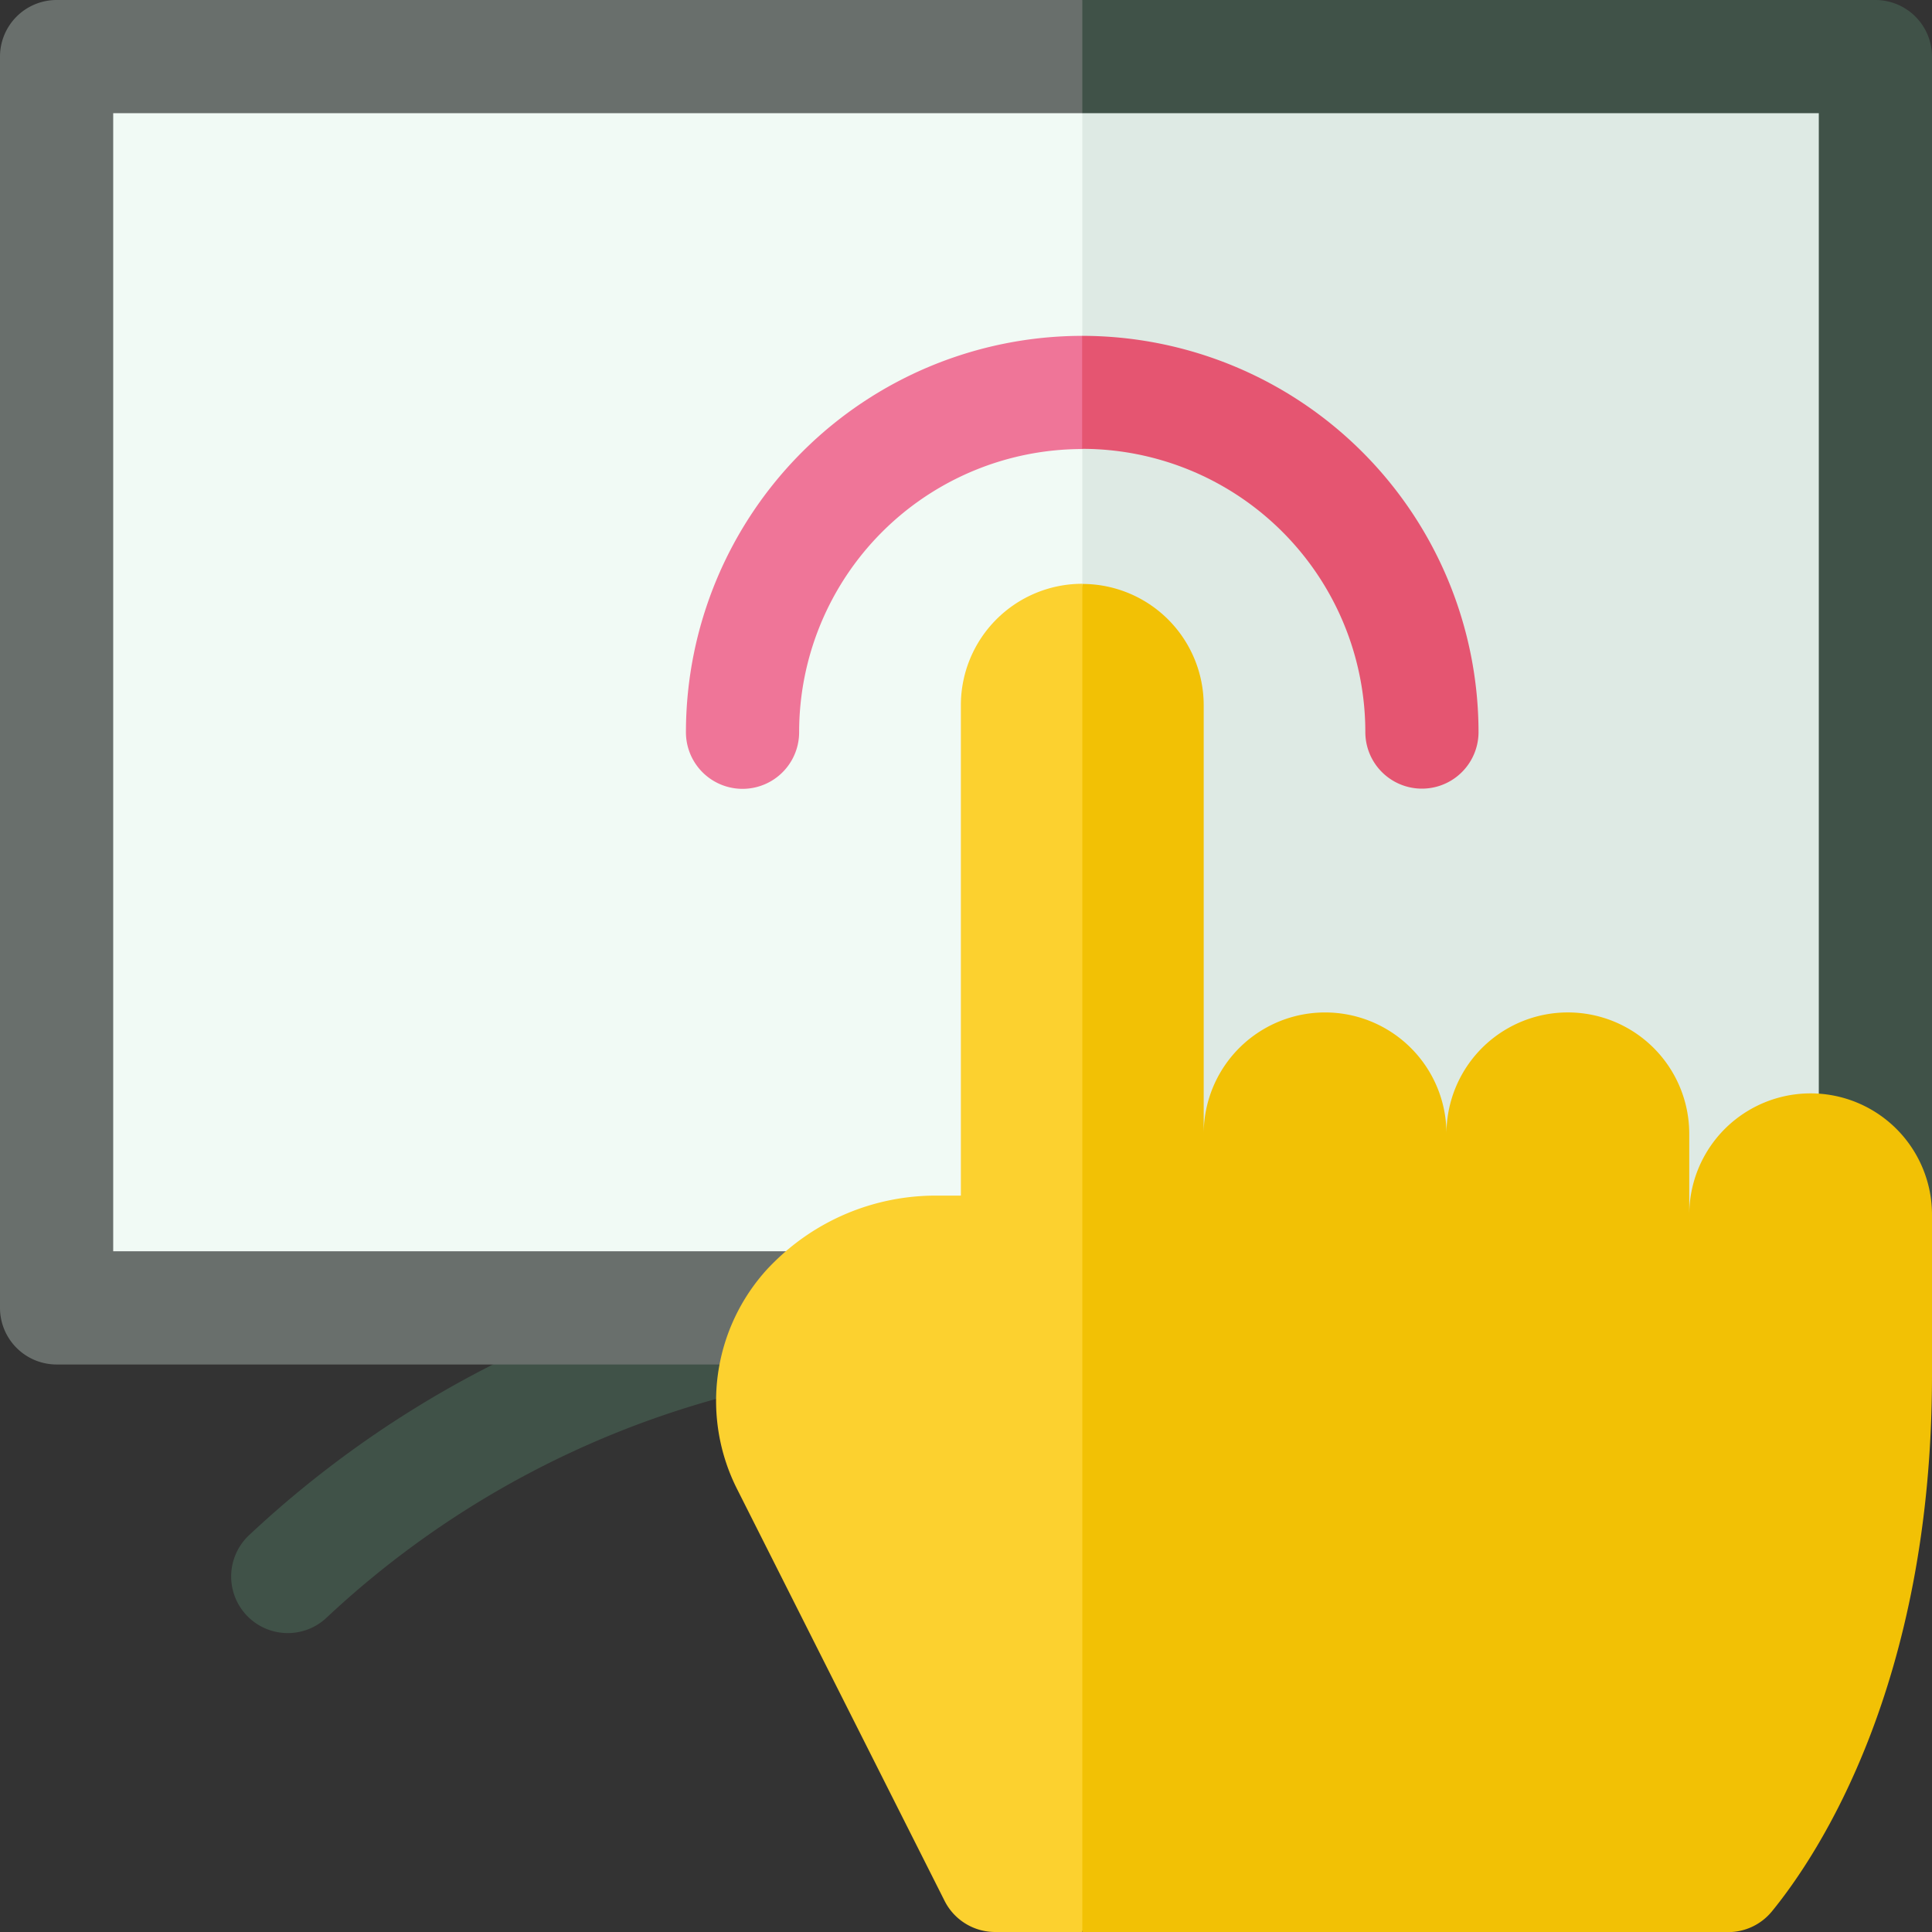 <?xml version="1.0" encoding="UTF-8"?> <svg xmlns="http://www.w3.org/2000/svg" width="48.437" height="48.437" viewBox="0 0 48.437 48.437"><rect x="0" y="0" width="48.437" height="48.437" fill="#333333" stroke="none"/><path d="M40.716,15l9.211,13.217L40.716,46.606H15V15Z" transform="translate(-13.581 -13.581)" fill="#f1faf5"></path><path d="M286.83,15h19.883V46.606H286.83Z" transform="translate(-259.695 -13.581)" fill="#deeae4"></path><g transform="translate(5.796 31.993)"><path d="M62.689,347.137a1.419,1.419,0,0,1-.97-2.455,26.264,26.264,0,0,1,12.188-6.461,1.419,1.419,0,1,1,.622,2.769,23.427,23.427,0,0,0-10.87,5.763A1.414,1.414,0,0,1,62.689,347.137Z" transform="translate(-61.27 -338.187)" fill="#405248"></path></g><path d="M27.135,2.838,29.183,1.13,27.135,0H1.419A1.42,1.42,0,0,0,0,1.419V32.79a1.42,1.42,0,0,0,1.419,1.419H27.135l2.048-1.661-2.048-1.177H2.838V2.838Z" fill="#696f6c"></path><g transform="translate(17.202 8.42)"><path d="M191.763,89l1.084,1.653-1.084,1.185a7.1,7.1,0,0,0-7.1,7.1,1.419,1.419,0,0,1-2.838,0A9.944,9.944,0,0,1,191.763,89Z" transform="translate(-181.83 -89)" fill="#ef7598"></path></g><path d="M296.763,98.933a1.419,1.419,0,1,1-2.838,0,7.1,7.1,0,0,0-7.1-7.1V89A9.944,9.944,0,0,1,296.763,98.933Z" transform="translate(-259.695 -80.58)" fill="#e55571"></path><path d="M308.132,1.419V32.79a1.42,1.42,0,0,1-1.419,1.419H286.83V31.371h18.464V2.838H286.83V0h19.883A1.42,1.42,0,0,1,308.132,1.419Z" transform="translate(-259.695 0)" fill="#405248"></path><g transform="translate(17.958 14.636)"><path d="M199,154.71l2.974,22.463L199,188.511h-2.184a1.419,1.419,0,0,1-1.267-.78l-5.19-10.3a4.9,4.9,0,0,1,.759-5.556c.043-.044.085-.089.129-.132a5.757,5.757,0,0,1,4.088-1.694h.622v-12.3A3.043,3.043,0,0,1,199,154.71Z" transform="translate(-189.825 -154.71)" fill="#fcd12f"></path></g><path d="M308.132,170.534v4.058c-.011,7.724-2.868,12-4.012,13.4a1.419,1.419,0,0,1-1.1.522H286.83v-33.8a3.044,3.044,0,0,1,3.043,3.043V168.5a3.043,3.043,0,0,1,6.086,0,3.043,3.043,0,0,1,6.087,0v2.029a3.043,3.043,0,0,1,6.086,0Z" transform="translate(-259.695 -140.074)" fill="#f2c105"></path></svg> 